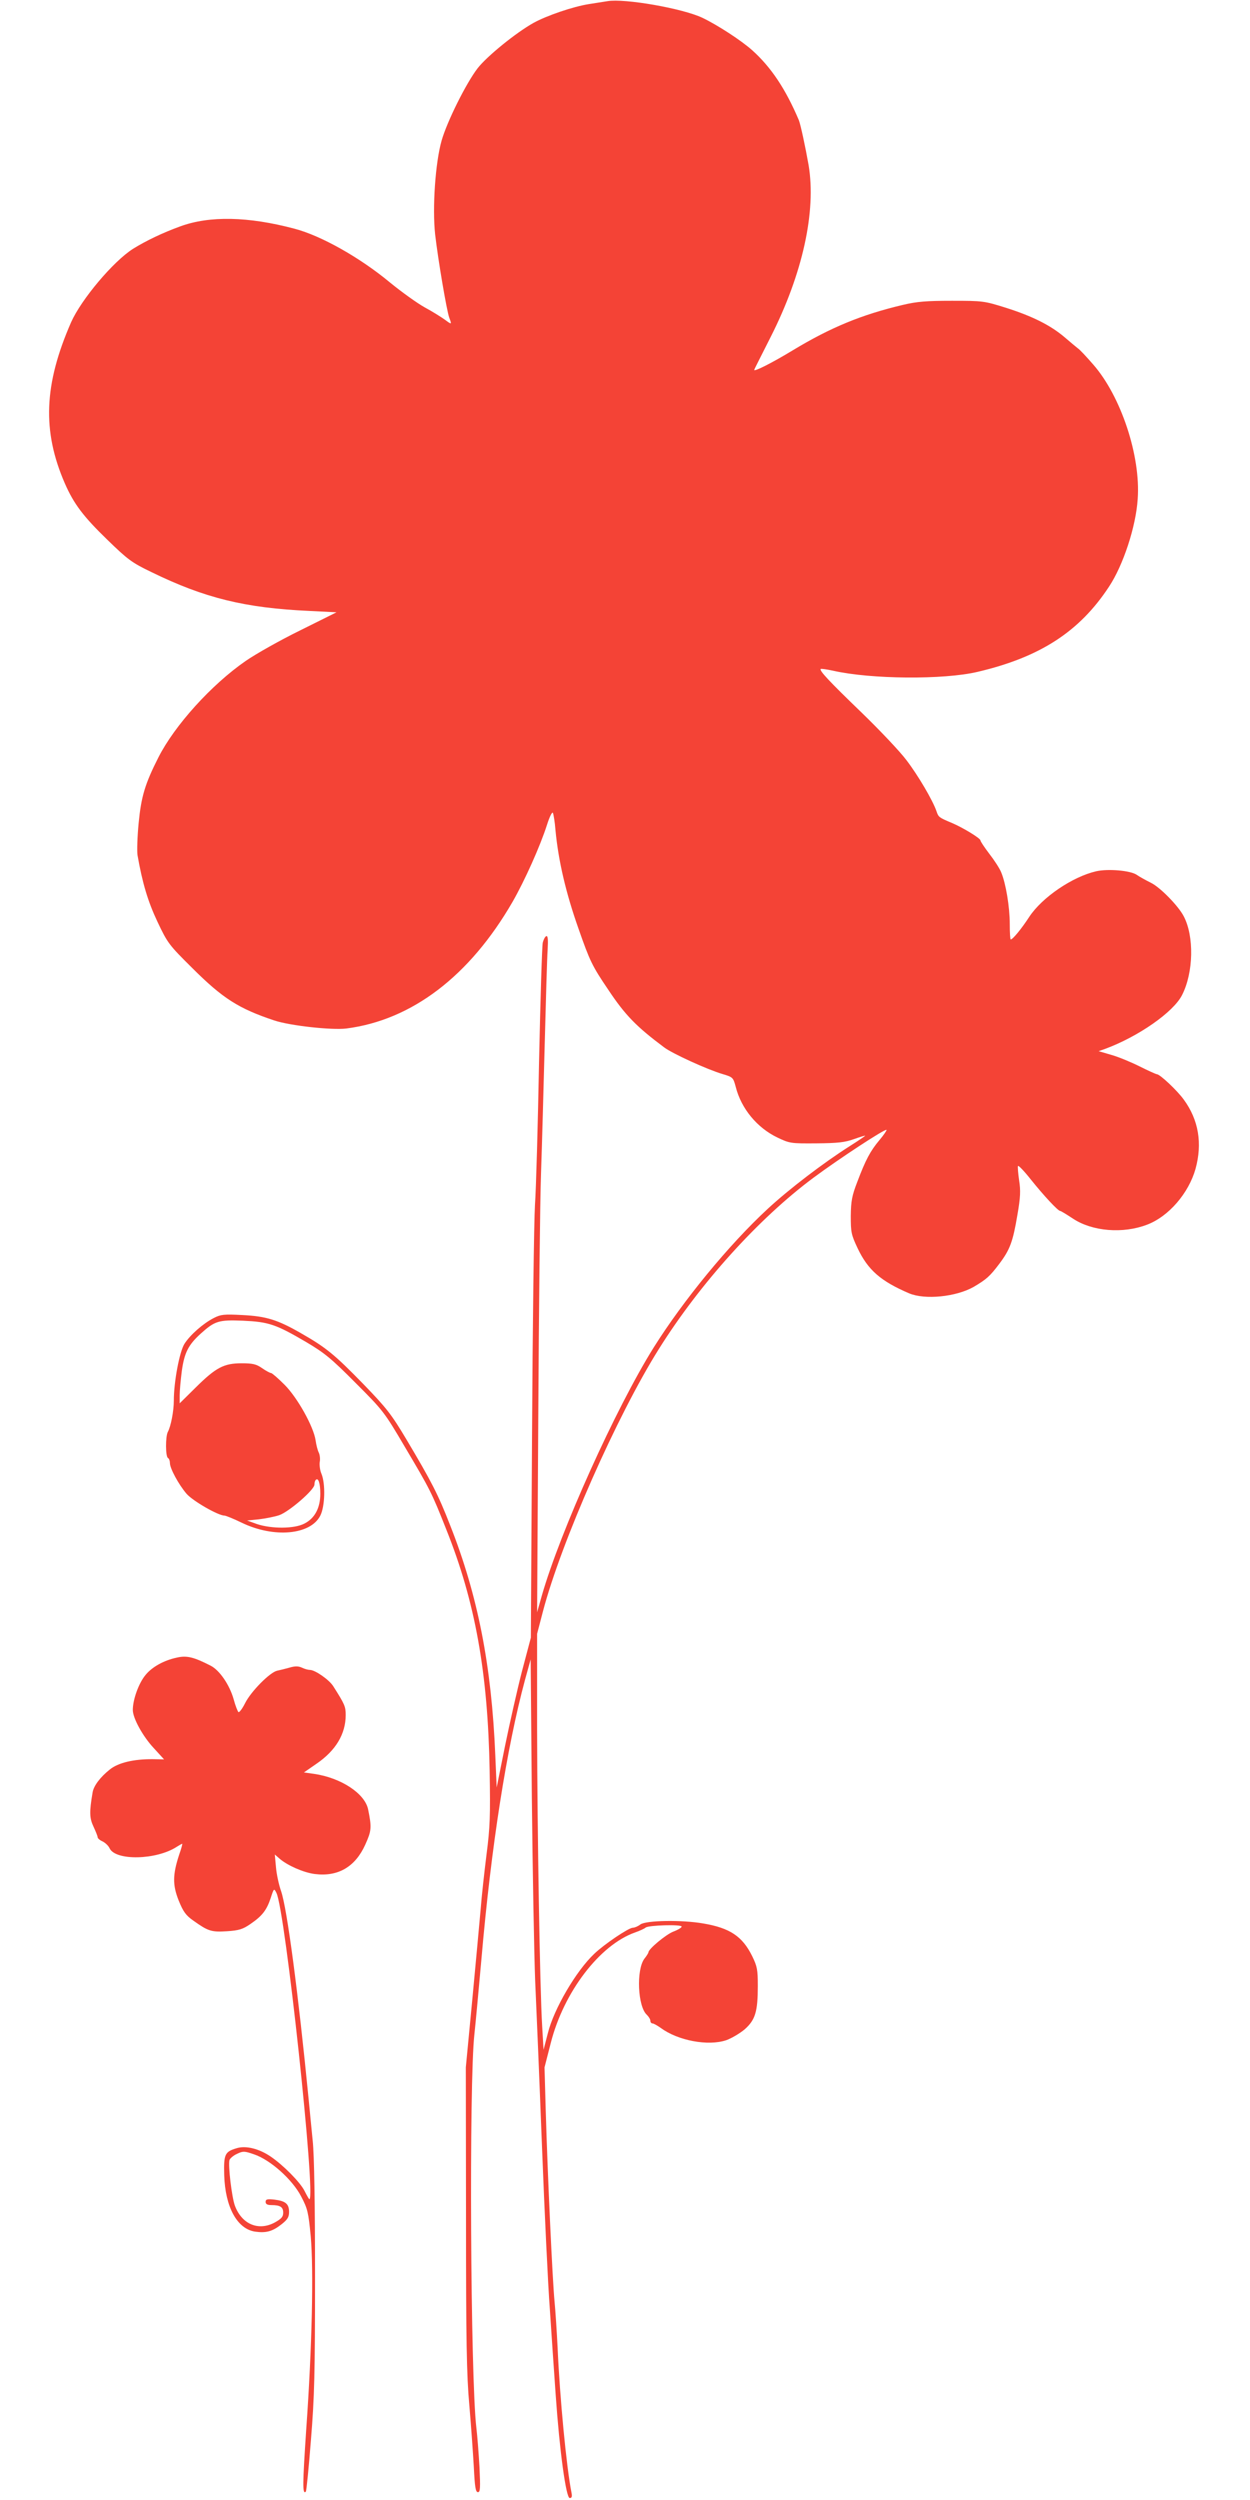 <?xml version="1.0" standalone="no"?>
<!DOCTYPE svg PUBLIC "-//W3C//DTD SVG 20010904//EN"
 "http://www.w3.org/TR/2001/REC-SVG-20010904/DTD/svg10.dtd">
<svg version="1.0" xmlns="http://www.w3.org/2000/svg"
 width="640pt" height="1280pt" viewBox="0 0 640 1280"
 preserveAspectRatio="xMidYMid meet">
<g transform="translate(0,1280) scale(0.1,-0.1)"
fill="#f44336" stroke="none">
<path d="M3110 12794 c-14 -2 -56 -9 -95 -15 -82 -13 -216 -59 -283 -96 -90
-50 -240 -172 -287 -233 -59 -77 -156 -272 -184 -370 -32 -112 -48 -344 -33
-481 15 -130 59 -389 72 -425 14 -37 13 -37 -22 -11 -18 13 -64 42 -103 63
-38 21 -119 79 -180 129 -152 126 -350 238 -487 274 -237 63 -435 67 -585 12
-91 -33 -176 -74 -242 -115 -101 -64 -265 -259 -317 -376 -139 -318 -149 -556
-32 -825 46 -105 94 -169 219 -290 103 -100 124 -116 224 -164 272 -133 479
-184 809 -199 l139 -7 -185 -92 c-102 -50 -228 -121 -280 -157 -175 -121 -364
-330 -447 -494 -69 -136 -88 -201 -101 -335 -7 -71 -9 -145 -6 -165 25 -143
53 -237 102 -341 52 -110 59 -119 177 -236 157 -157 239 -209 422 -270 82 -27
294 -50 368 -41 336 43 632 269 851 648 62 108 142 286 177 396 13 41 26 67
30 60 3 -7 10 -47 13 -88 15 -159 54 -324 118 -505 58 -166 70 -191 152 -312
87 -131 145 -190 287 -296 41 -31 220 -113 298 -136 54 -16 55 -18 68 -66 28
-111 109 -209 213 -259 63 -30 68 -31 200 -30 110 1 146 5 193 22 31 11 57 19
57 17 0 -1 -36 -26 -79 -53 -134 -85 -311 -220 -420 -321 -199 -184 -432 -468
-584 -710 -195 -312 -478 -940 -573 -1271 l-24 -85 6 995 c3 547 9 1110 14
1250 5 140 13 440 19 665 6 226 12 443 15 483 3 52 1 72 -7 69 -6 -2 -14 -17
-18 -33 -4 -16 -12 -290 -19 -609 -6 -319 -15 -650 -21 -735 -5 -85 -12 -618
-15 -1185 l-6 -1030 -45 -170 c-24 -93 -63 -266 -87 -383 l-43 -214 -7 164
c-19 461 -90 821 -231 1178 -62 159 -95 223 -224 440 -77 129 -101 160 -221
284 -147 151 -191 187 -319 260 -120 69 -178 87 -301 93 -93 5 -110 3 -145
-15 -55 -28 -122 -87 -151 -133 -25 -41 -54 -193 -54 -290 0 -53 -15 -132 -31
-161 -12 -24 -12 -125 1 -133 6 -3 10 -15 10 -26 0 -27 44 -109 85 -157 32
-37 162 -112 195 -112 6 0 46 -16 87 -36 165 -80 353 -63 403 36 24 47 27 163
6 214 -8 18 -11 45 -9 60 3 15 1 37 -5 49 -6 12 -13 40 -16 62 -10 70 -93 219
-159 285 -33 33 -64 60 -69 60 -5 0 -26 11 -46 25 -30 21 -49 25 -105 25 -90
0 -131 -21 -234 -123 l-83 -82 0 41 c0 23 5 79 11 125 13 93 33 133 97 191 72
65 92 71 216 66 131 -6 168 -18 323 -109 93 -55 128 -83 253 -209 141 -141
148 -150 251 -325 132 -223 138 -234 214 -426 148 -370 213 -732 222 -1234 4
-234 2 -291 -16 -430 -11 -88 -25 -214 -30 -280 -6 -66 -25 -275 -43 -465
l-33 -345 1 -770 c0 -628 3 -805 17 -960 9 -104 19 -247 23 -317 5 -101 9
-128 21 -128 12 0 13 21 8 128 -4 70 -11 161 -16 202 -30 250 -38 1770 -10
2015 6 55 22 228 36 385 50 578 129 1080 223 1429 l29 105 6 -705 c4 -387 12
-810 17 -939 6 -129 22 -512 35 -850 13 -338 31 -712 40 -830 8 -118 21 -316
30 -440 20 -288 53 -530 72 -530 11 0 13 8 9 28 -26 131 -60 489 -71 742 -4
80 -11 188 -16 240 -10 103 -35 634 -45 980 l-6 215 32 125 c66 260 250 502
432 566 23 8 47 19 54 25 15 12 183 17 184 5 1 -5 -19 -17 -43 -26 -38 -15
-127 -89 -127 -106 0 -3 -9 -18 -21 -33 -42 -57 -34 -245 13 -287 10 -10 18
-23 18 -31 0 -7 5 -13 11 -13 6 0 25 -11 42 -23 88 -65 242 -94 335 -63 28 10
70 35 95 56 54 48 67 90 67 222 0 83 -3 100 -29 153 -50 101 -114 144 -251
167 -109 19 -291 16 -321 -5 -13 -10 -30 -17 -39 -17 -21 0 -146 -84 -198
-134 -92 -87 -206 -281 -237 -406 l-22 -85 -7 120 c-12 197 -25 998 -26 1520
l0 490 30 115 c93 354 379 1002 594 1344 210 335 511 668 791 876 132 98 367
252 374 245 2 -2 -14 -26 -36 -52 -47 -56 -71 -101 -114 -215 -27 -70 -32 -97
-33 -173 0 -84 2 -96 35 -166 53 -112 119 -169 264 -231 81 -34 240 -18 330
33 66 39 83 54 132 119 54 72 69 112 92 249 16 91 17 126 9 177 -5 35 -8 69
-6 74 2 5 31 -25 65 -68 68 -85 140 -162 151 -162 4 0 33 -18 65 -39 99 -66
257 -79 381 -31 110 42 212 161 247 285 36 131 16 251 -60 355 -33 46 -122
130 -138 130 -4 0 -44 18 -88 40 -44 22 -109 49 -145 59 l-65 19 34 12 c170
63 349 188 393 275 59 115 63 302 8 405 -28 53 -120 147 -167 170 -26 13 -59
31 -73 41 -32 22 -147 32 -208 18 -121 -28 -276 -133 -342 -233 -41 -63 -85
-116 -95 -116 -3 0 -5 36 -5 79 0 87 -20 208 -44 265 -8 20 -36 63 -61 95 -25
33 -45 63 -45 68 0 11 -89 65 -145 89 -67 28 -70 30 -80 60 -19 56 -95 185
-154 262 -32 43 -136 153 -230 244 -168 162 -217 215 -209 223 2 2 31 -2 63
-9 193 -44 567 -47 740 -6 320 75 522 206 673 436 73 110 138 308 147 449 16
221 -86 527 -228 689 -34 39 -69 77 -79 83 -9 7 -40 33 -68 57 -72 61 -164
107 -299 150 -112 35 -118 36 -277 36 -130 0 -180 -4 -251 -21 -212 -50 -371
-116 -563 -232 -112 -68 -205 -114 -198 -100 1 5 40 80 84 168 163 322 234
642 194 880 -16 91 -41 208 -50 230 -68 160 -142 271 -239 358 -56 50 -179
130 -255 166 -101 48 -398 100 -486 85z m-1470 -7642 c0 -72 -28 -126 -82
-153 -52 -27 -168 -27 -243 -2 l-50 18 60 6 c33 4 80 13 104 21 50 17 181 130
181 157 0 10 3 21 7 24 13 13 23 -18 23 -71z"/>
<path d="M905 4313 c-66 -14 -127 -48 -160 -89 -35 -42 -65 -126 -65 -179 0
-42 51 -135 107 -195 l53 -58 -57 1 c-98 1 -178 -18 -221 -53 -49 -39 -83 -84
-88 -118 -17 -100 -16 -131 5 -175 11 -24 21 -48 21 -54 0 -5 11 -15 25 -21
14 -7 30 -22 36 -35 30 -65 240 -61 345 8 13 8 25 15 27 15 2 0 -5 -26 -16
-57 -33 -101 -34 -154 -2 -234 23 -57 37 -76 74 -102 77 -55 93 -60 173 -55
61 4 81 10 120 37 60 41 83 70 104 133 16 50 17 51 29 27 45 -84 204 -1569
169 -1569 -2 0 -13 19 -25 43 -23 45 -109 132 -174 176 -59 40 -127 57 -174
42 -60 -18 -66 -31 -63 -138 5 -163 66 -275 158 -289 57 -8 89 1 136 38 30 24
38 36 38 63 0 41 -18 56 -75 63 -37 4 -45 2 -45 -12 0 -11 9 -16 29 -16 46 0
61 -10 61 -39 0 -21 -9 -31 -43 -50 -83 -45 -168 -10 -204 85 -16 42 -36 209
-28 235 3 8 20 23 38 31 31 15 38 15 87 -2 84 -28 197 -129 242 -216 33 -63
37 -80 49 -204 15 -173 7 -566 -23 -987 -19 -285 -20 -338 -2 -320 3 3 15 122
26 264 18 221 21 340 21 838 0 366 -4 622 -12 695 -6 63 -16 160 -21 215 -53
541 -110 974 -141 1063 -11 31 -23 86 -26 122 l-6 65 24 -21 c40 -35 124 -72
181 -79 119 -15 207 37 258 150 32 71 34 87 15 180 -16 82 -139 163 -278 183
l-51 7 65 45 c98 67 149 152 149 249 0 44 -5 55 -64 148 -21 33 -93 83 -119
83 -9 0 -28 5 -42 12 -18 8 -35 8 -62 0 -21 -6 -50 -13 -64 -16 -37 -8 -134
-106 -164 -166 -14 -28 -29 -48 -34 -46 -4 3 -16 33 -25 67 -21 73 -72 148
-118 171 -86 44 -122 53 -173 41z"/>
</g>
</svg>
